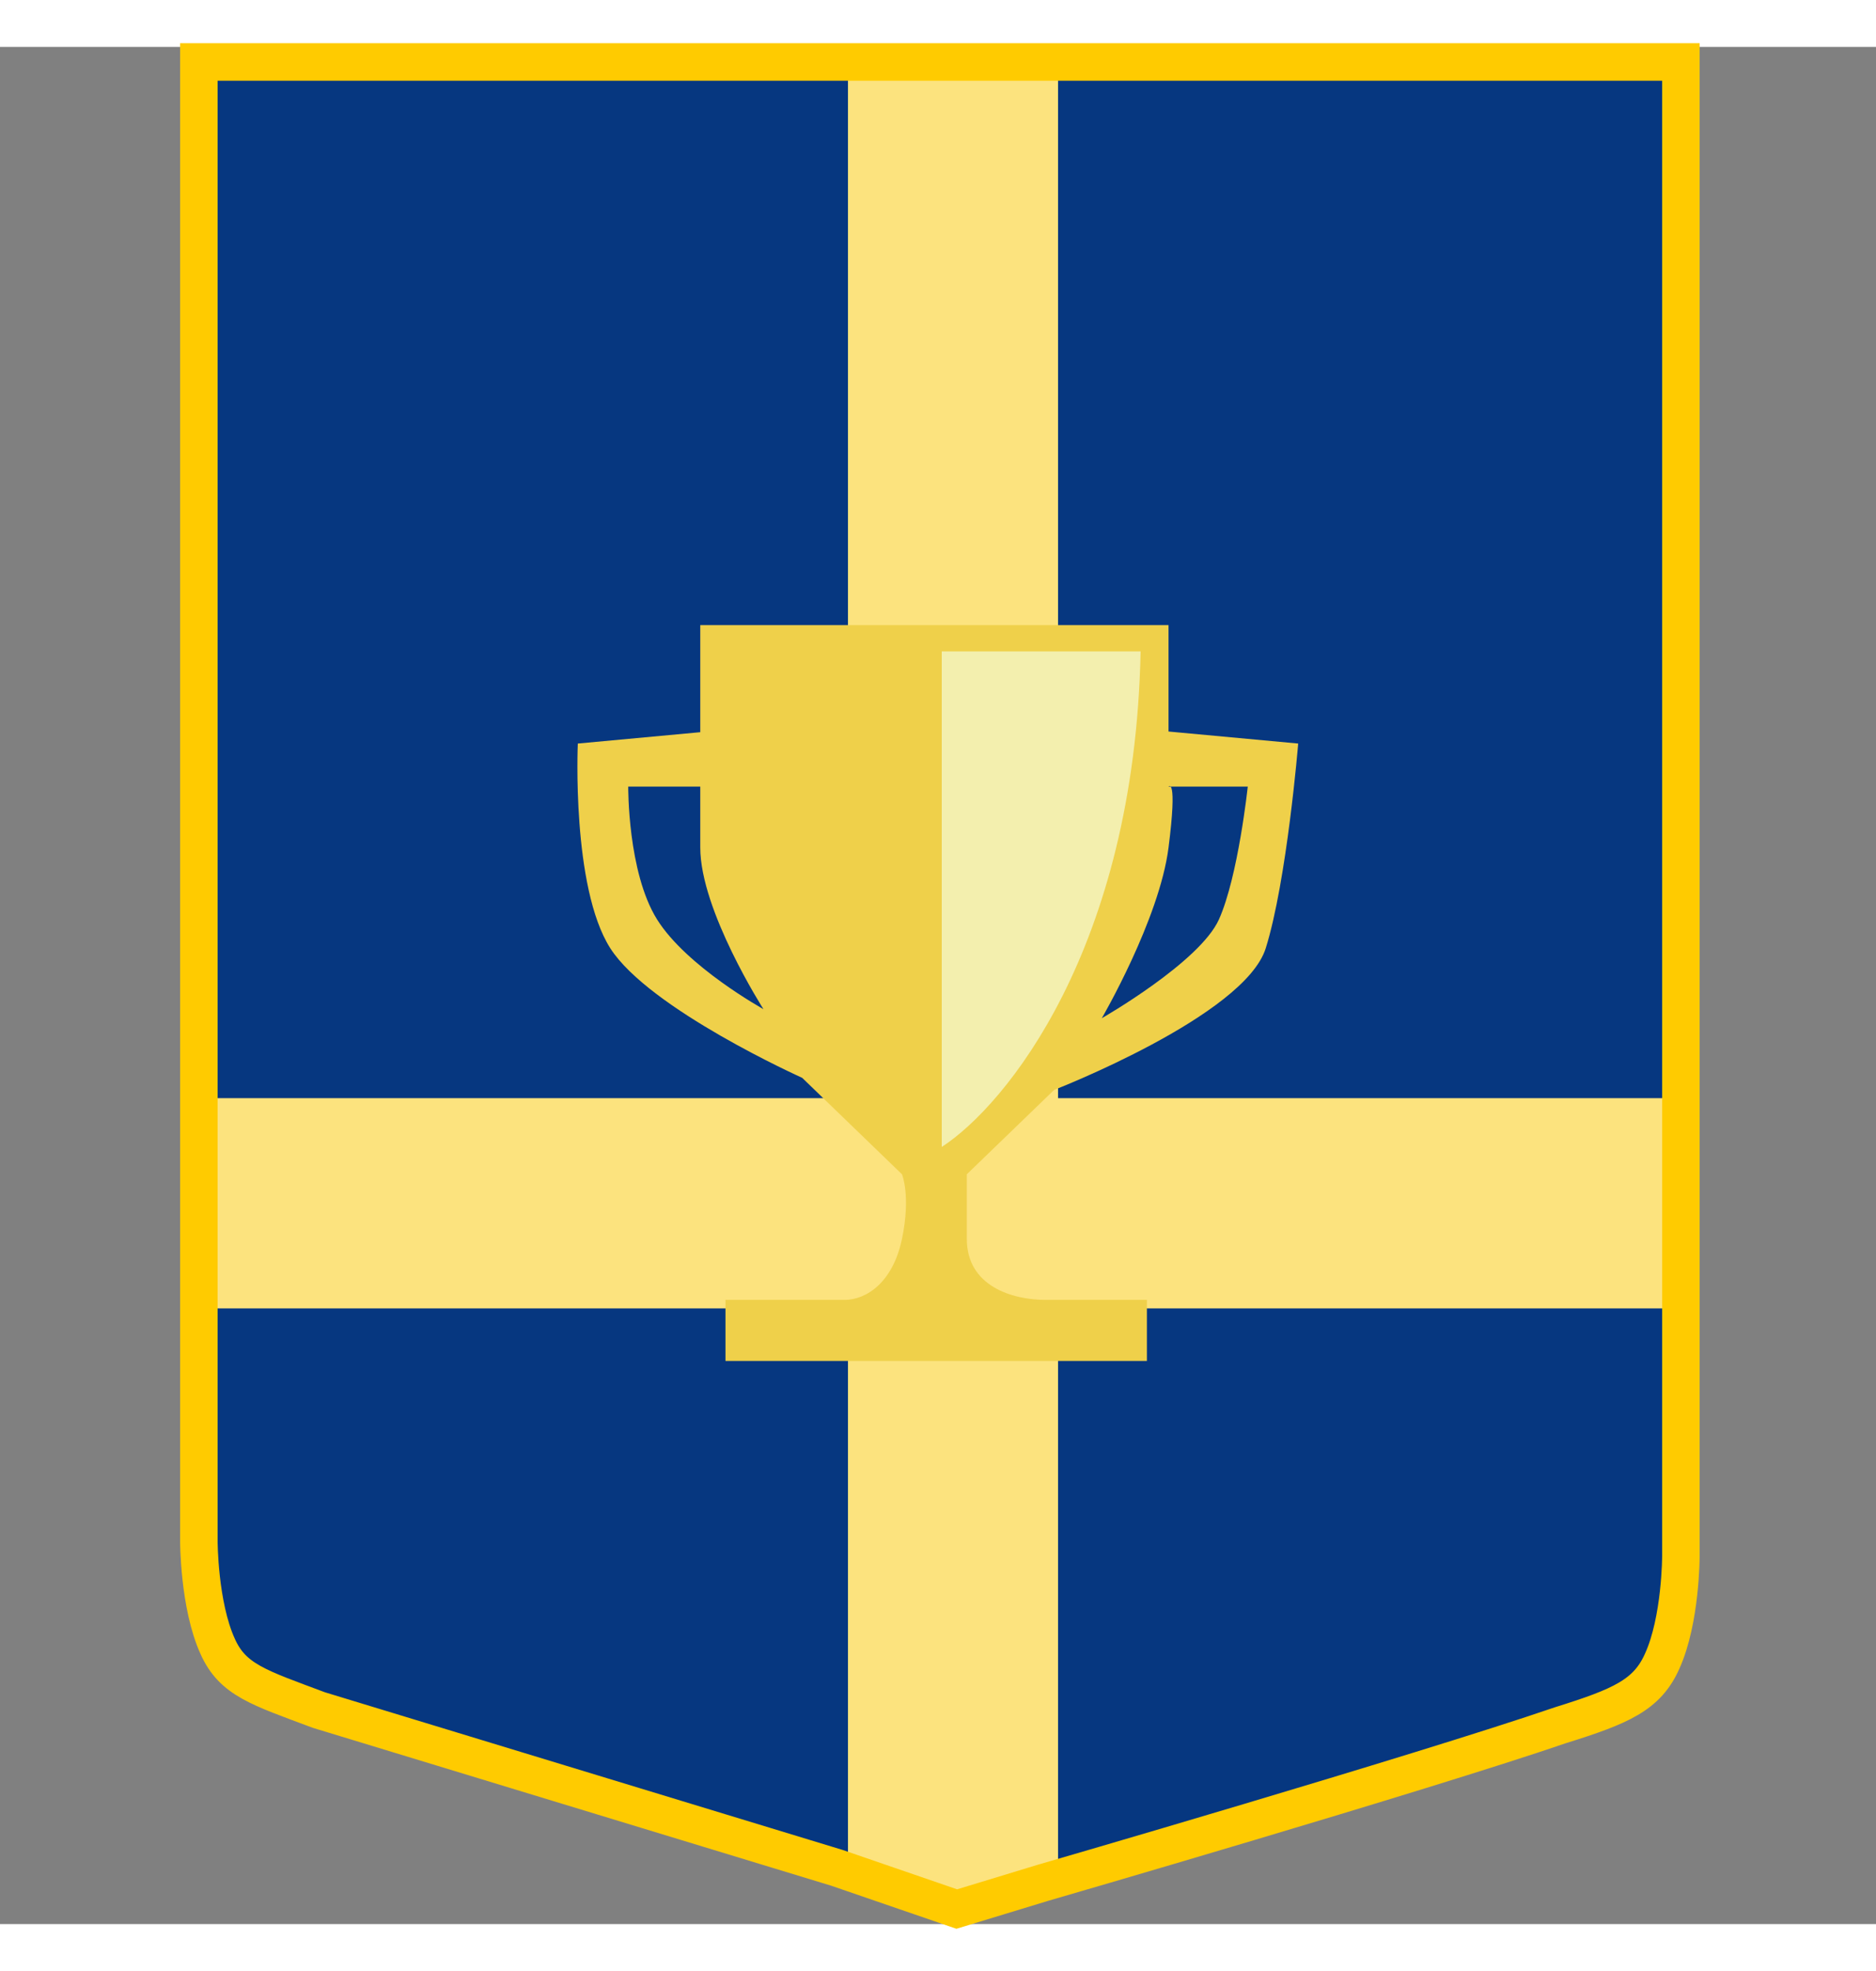 <svg width="500px" height="525px" viewBox="0 0 500 500" xmlns="http://www.w3.org/2000/svg" preserveAspectRatio="xMidYMid meet">
    <rect x="0" y="0" width="500" height="500" fill="#808080" stroke="none"/>
    <defs>
      <clipPath id="formato">
        <path d="M278 489s100-29 138-42c16-5 23-8 27-17 5-11 5-28 5-28V4H53v394s0 17 5 28c4 9 11 11 27 17l138 42 32 11 23-7z"/>
      </clipPath>
    </defs>

    <g id="fundo" fill="#063780" x="0">
      <path d="M278 489s100-29 138-42c16-5 23-8 27-17 5-11 5-28 5-28V4H53v394s0 17 5 28c4 9 11 11 27 17l138 42 32 11 23-7z"/>
    </g>

    
  <g id="estampa1" fill="#fce37e" x="0" clip-path="url(#formato)">
    <rect x="226" width="56" height="100%"></rect>
    <rect y="280" width="100%" height="56"></rect>
  </g>


    <g id="borda" fill="none" stroke="#ffcb00" stroke-width="10" x="0">
      <path d="M278 489s100-29 138-42c16-5 23-8 27-17 5-11 5-28 5-28V4H53v394s0 17 5 28c4 9 11 11 27 17l138 42 32 11 23-7z"/>
    </g>

    
<g id="adorno" transform="scale(2) translate(64, 65)" data-nome="trofeu colorido">
    <path fill-rule="evenodd" clip-rule="evenodd" d="M91.72 12H29.32V26.264L13 27.776C13 27.776 12.14 46.899 17.32 55.024C22.5 63.149 42.898 72.295 42.898 72.295L56.2 85.141C56.2 85.141 57.4 87.993 56.2 93.746C55 99.5 51.5 101.873 48.52 101.873C45.54 101.873 32.68 101.873 32.68 101.873V110H88.84V101.873C88.84 101.873 80 101.873 75.4 101.873C70.8 101.873 64.84 100 64.84 93.746C64.84 87.493 64.84 85.141 64.84 85.141L76.472 73.908C76.472 73.908 101.86 64.049 104.68 55.024C107.5 46 109 27.776 109 27.776L91.72 26.175V12ZM37.739 63.149C37.739 63.149 29.32 50 29.32 41.639C29.32 33.278 29.32 33.512 29.32 33.512H19.72C19.72 33.512 19.62 44.9 23.56 51.2C27.5 57.5 37.739 63.149 37.739 63.149ZM98.44 51.2C95.88 56.9 82.828 64.357 82.828 64.357C82.828 64.357 90.5 51.2 91.72 41.639C92.94 32.078 91.72 33.512 91.72 33.512H102.28C102.28 33.512 101 45.5 98.44 51.2Z" fill="#EFD04A"/>
    <path d="M88 15.5C87.2 55.1 70 76 61.5 81.5V15.5H88Z" fill="#F3EFAE"/>
</g>

</svg>
